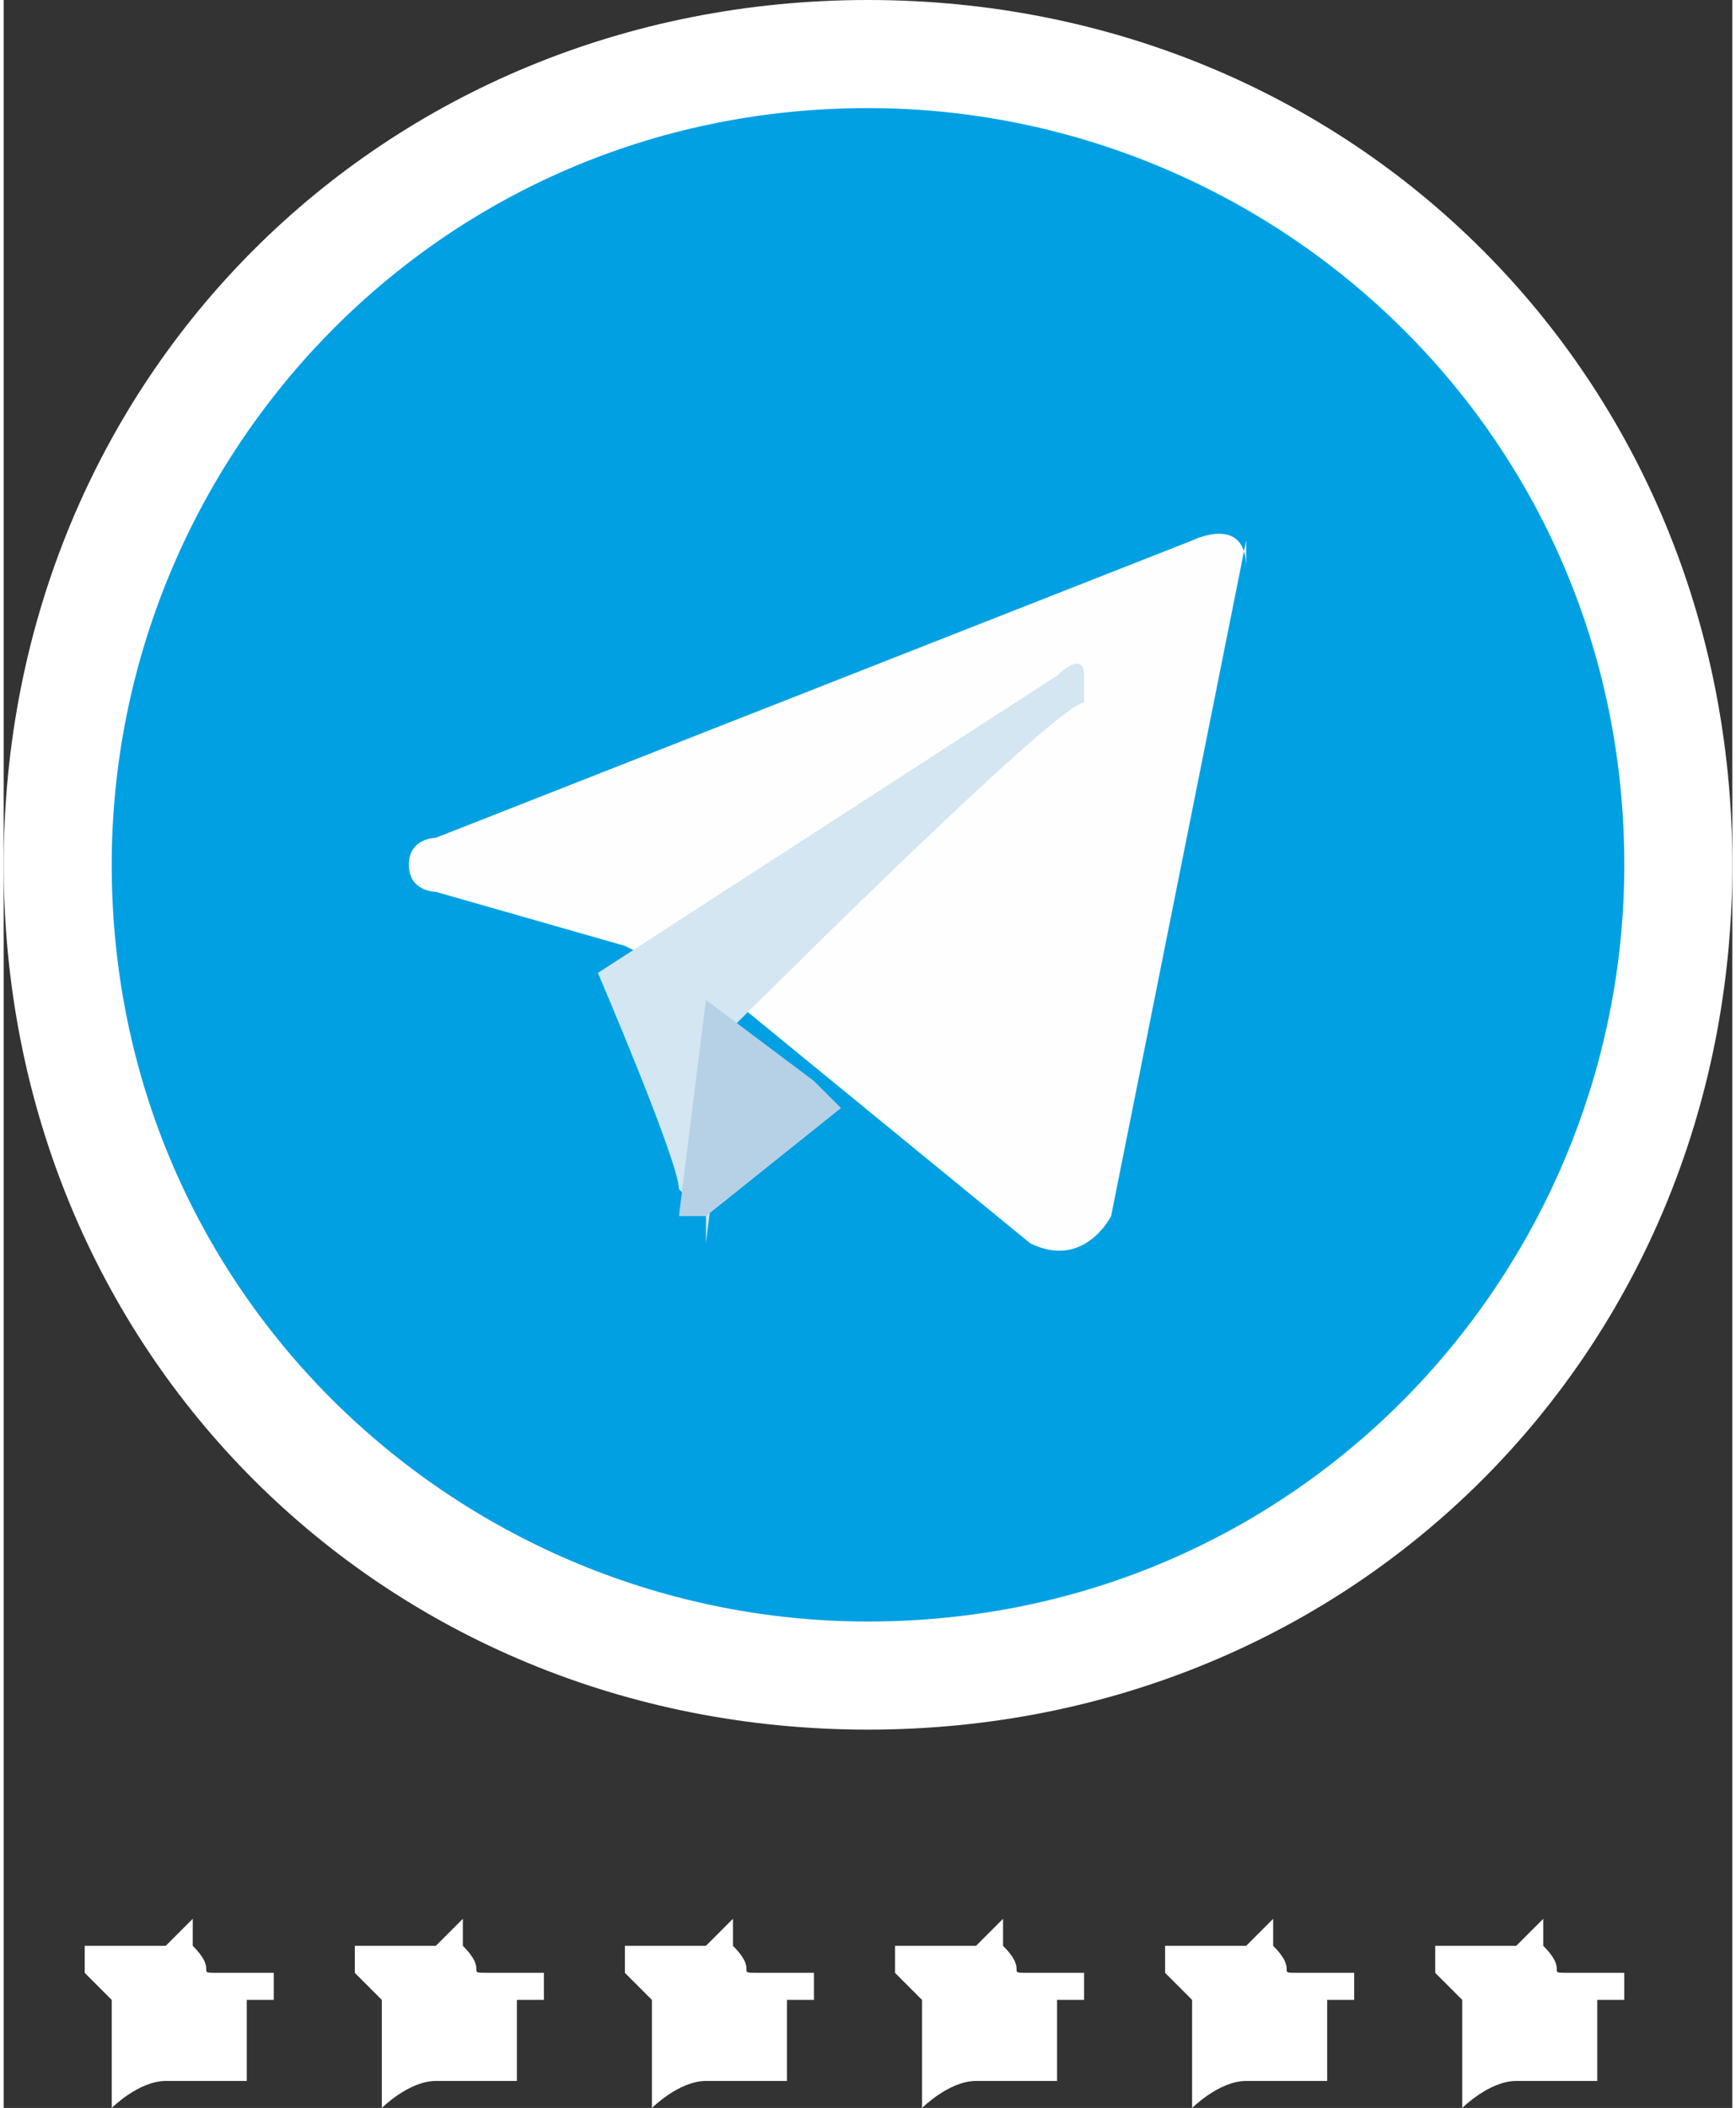 <?xml version="1.0" encoding="UTF-8"?>
<!DOCTYPE svg PUBLIC "-//W3C//DTD SVG 1.0//EN" "http://www.w3.org/TR/2001/REC-SVG-20010904/DTD/svg10.dtd">
<!-- Creator: CorelDRAW -->
<svg xmlns="http://www.w3.org/2000/svg" xml:space="preserve" width="2.753mm" height="3.341mm" version="1.0" style="shape-rendering:geometricPrecision; text-rendering:geometricPrecision; image-rendering:optimizeQuality; fill-rule:evenodd; clip-rule:evenodd"
viewBox="0 0 0.64 0.78"
 xmlns:xlink="http://www.w3.org/1999/xlink"
 xmlns:xodm="http://www.corel.com/coreldraw/odm/2003">
 <rect x="0" y="0" width="0.64" height="0.78" fill="#333333" stroke="none"/>
 <defs>
  <style type="text/css">
   <![CDATA[
    .fil5 {fill:white}
    .fil2 {fill:#FEFEFE;fill-rule:nonzero}
    .fil3 {fill:#D3E6F1;fill-rule:nonzero}
    .fil4 {fill:#B6D1E6;fill-rule:nonzero}
    .fil1 {fill:#00A0E3;fill-rule:nonzero}
    .fil0 {fill:white;fill-rule:nonzero}
   ]]>
  </style>
 </defs>
 <g id="Capa_x0020_1">
  <g id="_2461086601008">
   <g>
    <path class="fil0" d="M0.64 0.32c0,0.18 -0.14,0.32 -0.32,0.32 -0.18,0 -0.32,-0.14 -0.32,-0.32 0,-0.18 0.14,-0.32 0.32,-0.32 0.18,0 0.32,0.14 0.32,0.32z"/>
    <path class="fil1" d="M0.6 0.32c0,0.15 -0.12,0.28 -0.28,0.28 -0.15,0 -0.28,-0.12 -0.28,-0.28 0,-0.15 0.12,-0.28 0.28,-0.28 0.15,0 0.28,0.12 0.28,0.28z"/>
    <path class="fil2" d="M0.46 0.2l-0.05 0.25c0,0 -0.01,0.02 -0.03,0.01l-0.11 -0.09 -0.04 -0.02 -0.07 -0.02c0,0 -0.01,-0 -0.01,-0.01 -0,-0.01 0.01,-0.01 0.01,-0.01l0.28 -0.11c0,0 0.02,-0.01 0.02,0.01z"/>
    <path class="fil3" d="M0.26 0.45c0,0 -0,-0 -0.01,-0.01 -0,-0.01 -0.03,-0.08 -0.03,-0.08l0.17 -0.11c0,0 0.01,-0.01 0.01,0 0,0 0,0 -0,0.01 -0.01,0 -0.13,0.12 -0.13,0.12l-0.01 0.08z"/>
    <path class="fil4" d="M0.31 0.41l-0.05 0.04c0,0 -0,0 -0.01,0l0.01 -0.08 0.04 0.03z"/>
   </g>
   <g>
    <g>
     <path class="fil5" d="M0.07 0.71c-0,0 -0,0 -0,0l-0.01 0.01c-0,0 -0,0 -0.01,0 -0,0 -0.01,0 -0.01,0 -0,0 -0.01,0 -0.01,0 -0,0 -0,0.01 0,0.01l0.01 0.01c0,0 0,0 0,0.01l-0 0.02c-0,0 0,0 0,0.01 0,0 0.01,-0.01 0.02,-0.01 0,-0 0,-0 0.01,0l0.01 0c0,0 0,0 0.01,0 0,-0 0,-0 0,-0.01 -0,-0.01 -0,-0.01 -0,-0.02 -0,-0 -0,-0 0,-0 0,-0 0,-0 0,-0 0,-0 0,-0 0.01,-0l0 -0c0,-0 0,-0 -0,-0.01 -0,-0 -0.01,-0 -0.02,-0 -0.01,-0 -0,0 -0.01,-0.01 -0,-0 -0,-0 -0,-0.01 -0,-0 -0,-0 -0,-0 -0,-0 -0,-0 -0,-0z"/>
     <path class="fil5" d="M0.17 0.71c-0,0 -0,0 -0,0l-0.01 0.01c-0,0 -0,0 -0.01,0 -0,0 -0.01,0 -0.01,0 -0,0 -0.01,0 -0.01,0 -0,0 -0,0.01 0,0.01l0.01 0.01c0,0 0,0 0,0.01l-0 0.02c-0,0 0,0 0,0.01 0,0 0.01,-0.01 0.02,-0.01 0,-0 0,-0 0.01,0l0.01 0c0,0 0,0 0.01,0 0,-0 0,-0 0,-0.01 -0,-0.01 -0,-0.01 -0,-0.02 -0,-0 -0,-0 0,-0 0,-0 0,-0 0,-0 0,-0 0,-0 0.01,-0l0 -0c0,-0 0,-0 -0,-0.01 -0,-0 -0.01,-0 -0.02,-0 -0.01,-0 -0,0 -0.01,-0.01 -0,-0 -0,-0 -0,-0.01 -0,-0 -0,-0 -0,-0 -0,-0 -0,-0 -0,-0z"/>
     <path class="fil5" d="M0.27 0.71c-0,0 -0,0 -0,0l-0.01 0.01c-0,0 -0,0 -0.01,0 -0,0 -0.01,0 -0.01,0 -0,0 -0.01,0 -0.01,0 -0,0 -0,0.01 0,0.01l0.01 0.01c0,0 0,0 0,0.01l-0 0.02c-0,0 0,0 0,0.01 0,0 0.01,-0.01 0.02,-0.01 0,-0 0,-0 0.01,0l0.01 0c0,0 0,0 0.01,0 0,-0 0,-0 0,-0.01 -0,-0.01 -0,-0.01 -0,-0.02 -0,-0 -0,-0 0,-0 0,-0 0,-0 0,-0 0,-0 0,-0 0.01,-0l0 -0c0,-0 0,-0 -0,-0.01 -0,-0 -0.01,-0 -0.02,-0 -0.01,-0 -0,0 -0.01,-0.01 -0,-0 -0,-0 -0,-0.01 -0,-0 -0,-0 -0,-0 -0,-0 -0,-0 -0,-0z"/>
    </g>
    <g>
     <path class="fil5" d="M0.37 0.71c-0,0 -0,0 -0,0l-0.01 0.01c-0,0 -0,0 -0.01,0 -0,0 -0.01,0 -0.01,0 -0,0 -0.01,0 -0.01,0 -0,0 -0,0.01 0,0.01l0.01 0.01c0,0 0,0 0,0.01l-0 0.02c-0,0 0,0 0,0.01 0,0 0.01,-0.01 0.02,-0.01 0,-0 0,-0 0.01,0l0.01 0c0,0 0,0 0.01,0 0,-0 0,-0 0,-0.01 -0,-0.01 -0,-0.01 -0,-0.02 -0,-0 -0,-0 0,-0 0,-0 0,-0 0,-0 0,-0 0,-0 0.01,-0l0 -0c0,-0 0,-0 -0,-0.01 -0,-0 -0.01,-0 -0.02,-0 -0.01,-0 -0,0 -0.01,-0.01 -0,-0 -0,-0 -0,-0.01 -0,-0 -0,-0 -0,-0 -0,-0 -0,-0 -0,-0z"/>
     <path class="fil5" d="M0.47 0.71c-0,0 -0,0 -0,0l-0.01 0.01c-0,0 -0,0 -0.01,0 -0,0 -0.01,0 -0.01,0 -0,0 -0.01,0 -0.01,0 -0,0 -0,0.01 0,0.01l0.01 0.01c0,0 0,0 0,0.01l-0 0.02c-0,0 0,0 0,0.01 0,0 0.01,-0.01 0.02,-0.01 0,-0 0,-0 0.01,0l0.01 0c0,0 0,0 0.01,0 0,-0 0,-0 0,-0.01 -0,-0.01 -0,-0.01 -0,-0.02 -0,-0 -0,-0 0,-0 0,-0 0,-0 0,-0 0,-0 0,-0 0.01,-0l0 -0c0,-0 0,-0 -0,-0.01 -0,-0 -0.01,-0 -0.02,-0 -0.01,-0 -0,0 -0.01,-0.01 -0,-0 -0,-0 -0,-0.01 -0,-0 -0,-0 -0,-0 -0,-0 -0,-0 -0,-0z"/>
     <path class="fil5" d="M0.57 0.71c-0,0 -0,0 -0,0l-0.01 0.01c-0,0 -0,0 -0.01,0 -0,0 -0.01,0 -0.01,0 -0,0 -0.01,0 -0.01,0 -0,0 -0,0.01 0,0.01l0.01 0.01c0,0 0,0 0,0.01l-0 0.02c-0,0 0,0 0,0.01 0,0 0.01,-0.01 0.02,-0.01 0,-0 0,-0 0.01,0l0.01 0c0,0 0,0 0.01,0 0,-0 0,-0 0,-0.01 -0,-0.01 -0,-0.01 -0,-0.02 -0,-0 -0,-0 0,-0 0,-0 0,-0 0,-0 0,-0 0,-0 0.01,-0l0 -0c0,-0 0,-0 -0,-0.01 -0,-0 -0.01,-0 -0.02,-0 -0.01,-0 -0,0 -0.01,-0.01 -0,-0 -0,-0 -0,-0.01 -0,-0 -0,-0 -0,-0 -0,-0 -0,-0 -0,-0z"/>
    </g>
   </g>
  </g>
 </g>
</svg>
